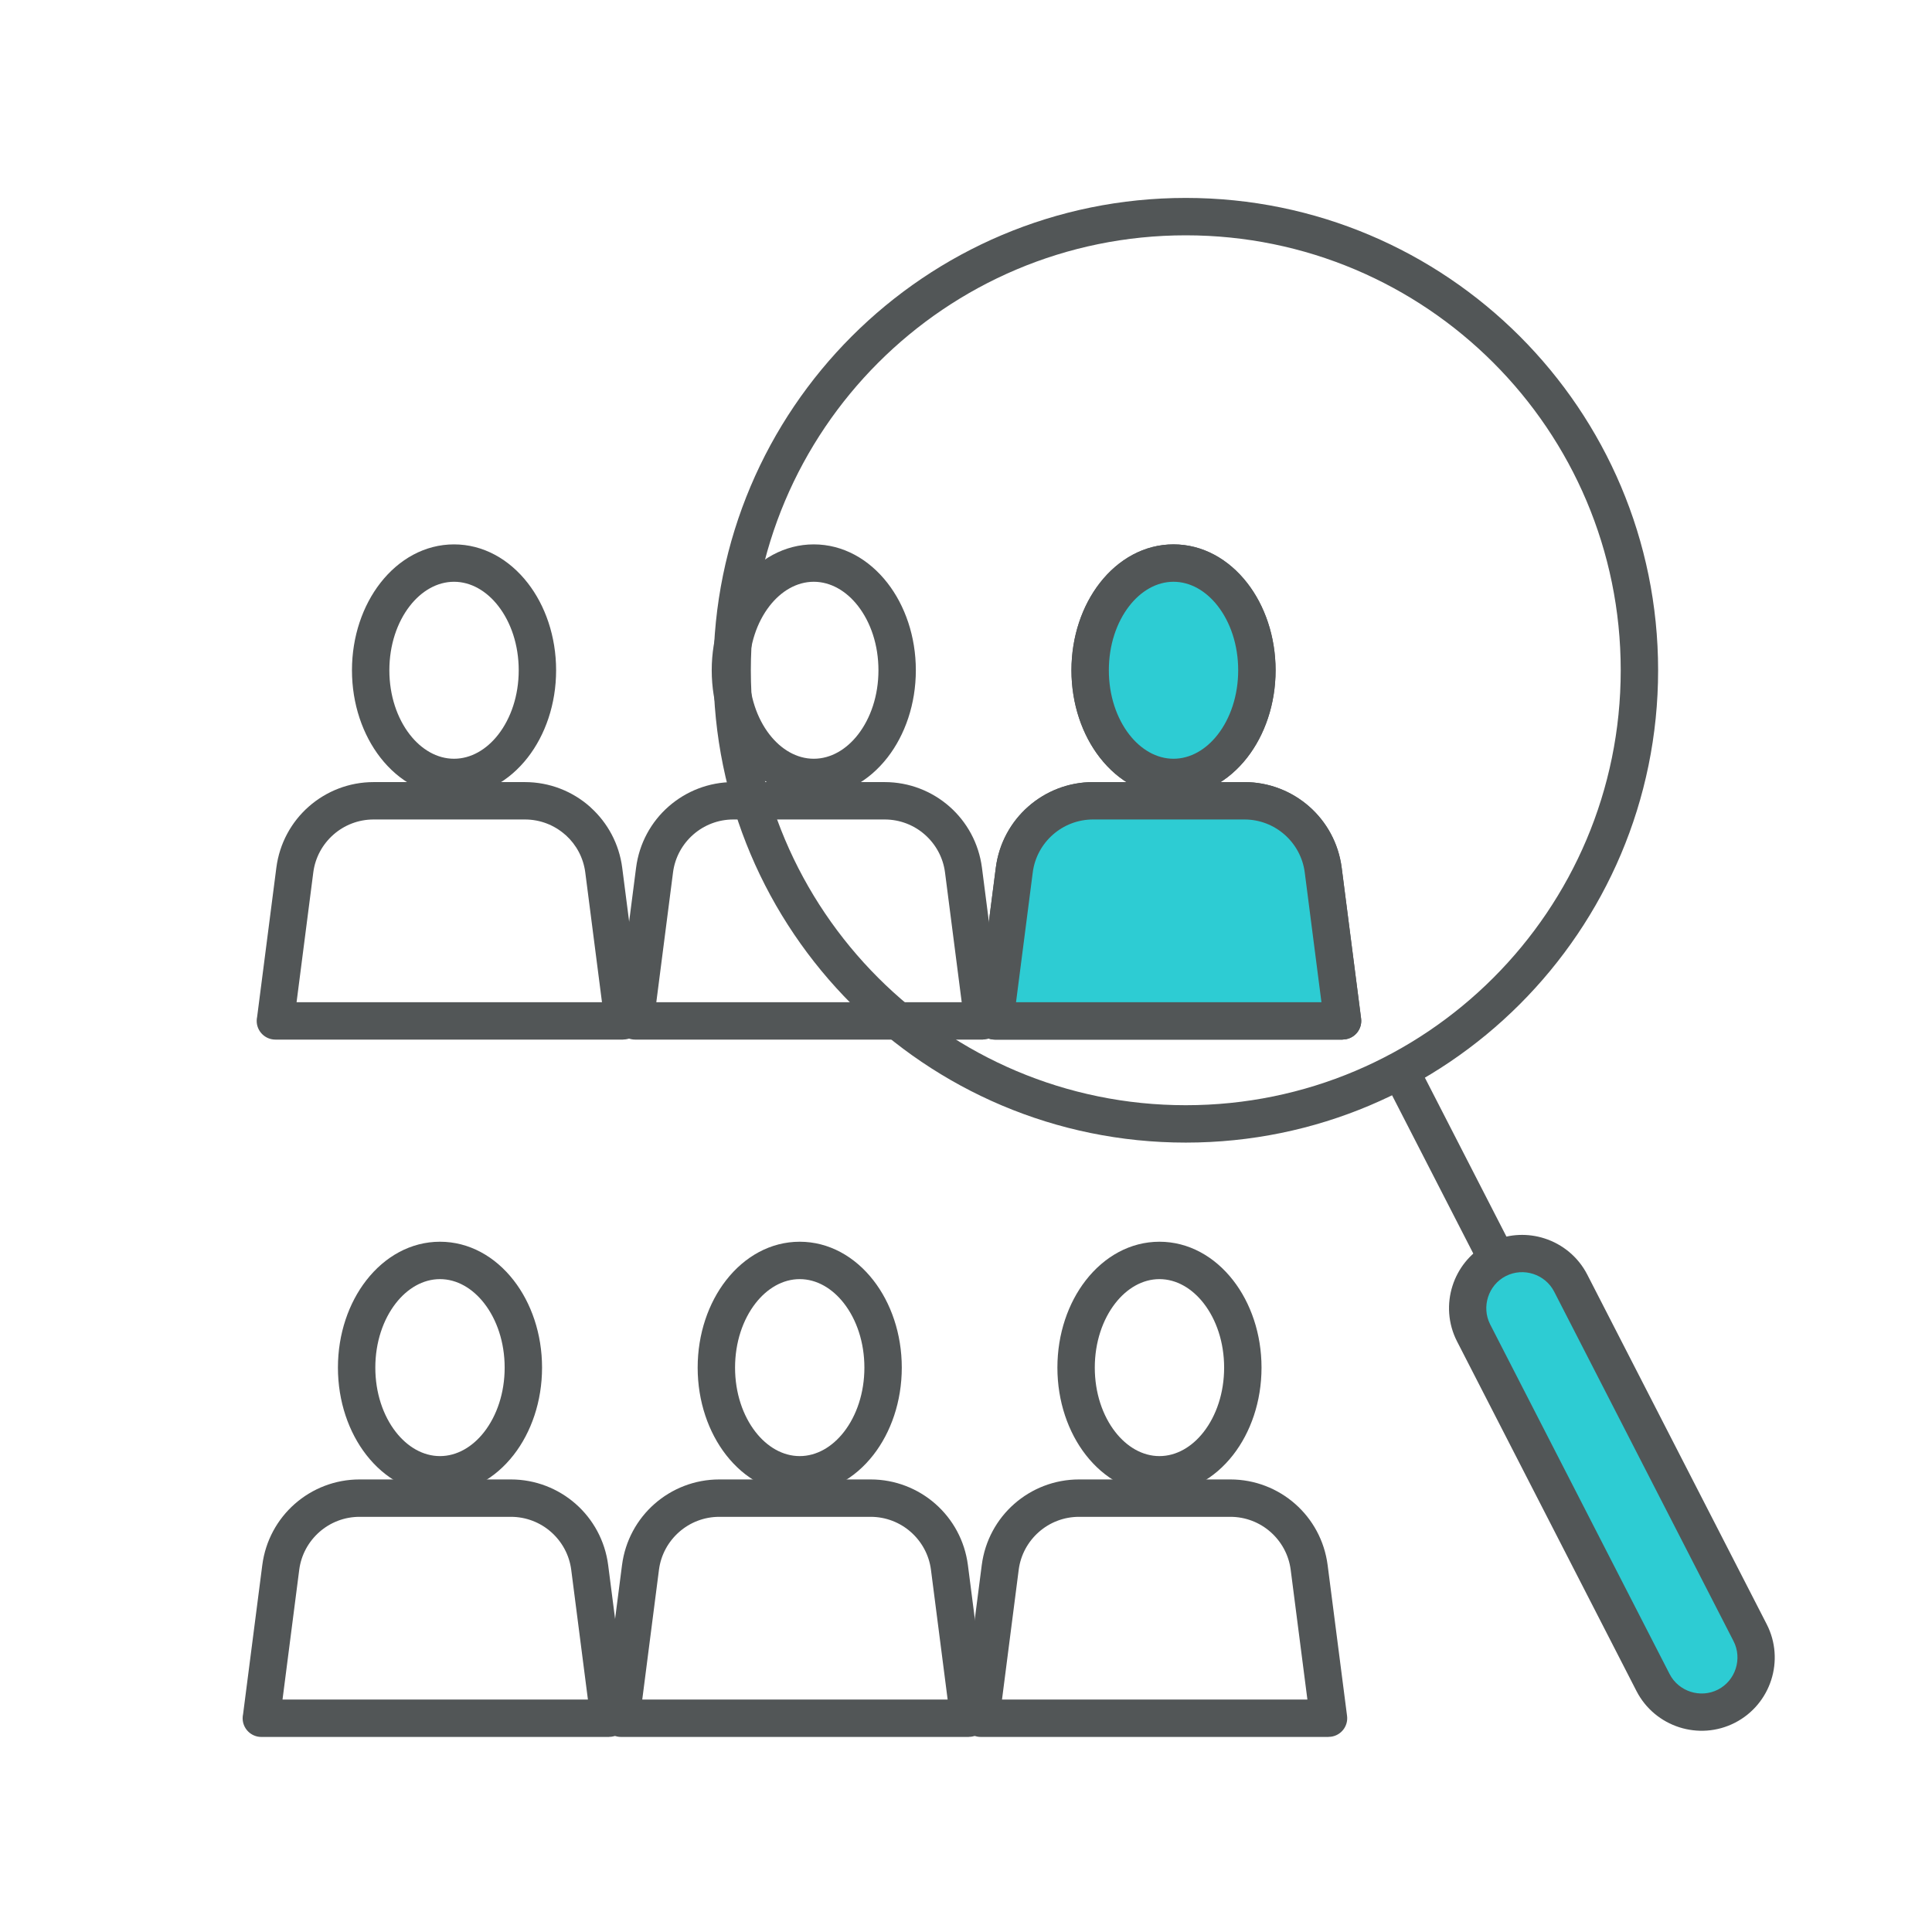 <?xml version="1.0" encoding="UTF-8"?> <!-- Creator: CorelDRAW 2019 (64-Bit) --> <svg xmlns="http://www.w3.org/2000/svg" xmlns:xlink="http://www.w3.org/1999/xlink" xmlns:xodm="http://www.corel.com/coreldraw/odm/2003" xml:space="preserve" width="35mm" height="35mm" style="shape-rendering:geometricPrecision; text-rendering:geometricPrecision; image-rendering:optimizeQuality; fill-rule:evenodd; clip-rule:evenodd" viewBox="0 0 3500 3500"> <defs> <style type="text/css"> <![CDATA[ .fil3 {fill:#2DCCD3} .fil2 {fill:#2DCCD3;fill-rule:nonzero} .fil0 {fill:#525657;fill-rule:nonzero} .fil1 {fill:#5AE4A8;fill-rule:nonzero} ]]> </style> </defs> <g id="Слой_x0020_1">  <path class="fil0" d="M1007.45 1214.25c0,61.33 -19.65,117.26 -51.4,158.06 -33.63,43.22 -80.82,69.97 -133.54,69.97 -52.72,0 -99.9,-26.75 -133.51,-69.97 -31.74,-40.8 -51.38,-96.73 -51.38,-158.06 0,-61.35 19.64,-117.27 51.38,-158.07 33.62,-43.24 80.8,-69.98 133.51,-69.98 52.72,0 99.91,26.74 133.54,69.98 31.75,40.8 51.4,96.72 51.4,158.07zm-104.84 116.52c22.92,-29.45 37.1,-70.63 37.1,-116.52 0,-45.9 -14.18,-87.08 -37.1,-116.53 -21.04,-27.05 -49.41,-43.78 -80.1,-43.78 -30.67,0 -59.04,16.73 -80.07,43.78 -22.9,29.44 -37.08,70.63 -37.08,116.53 0,45.9 14.18,87.08 37.08,116.52 21.03,27.04 49.39,43.77 80.07,43.77 30.69,0 59.07,-16.74 80.1,-43.77z"></path> <path class="fil0" d="M1128.91 1883.33l-630.02 0c-18.7,0 -33.87,-15.17 -33.87,-33.87 0,-2.52 0.28,-4.98 0.8,-7.34l34.8 -270.1c5.72,-44.45 27.4,-83.26 58.8,-110.87 31.49,-27.69 72.73,-44.32 117.41,-44.32l274.14 0c44.68,0 85.92,16.63 117.41,44.32l2.03 1.94c30.32,27.54 51.21,65.59 56.81,108.93l35.16 273.21c2.33,18.48 -10.76,35.37 -29.24,37.7l-4.23 0.27 0 0.13zm-591.64 -67.74l553.27 0 -30.26 -235.11c-3.44,-26.66 -16.28,-50.11 -34.92,-67.13l-1.7 -1.4c-19.45,-17.11 -44.98,-27.38 -72.69,-27.38l-274.14 0c-27.71,0 -53.24,10.27 -72.69,27.38 -19.57,17.21 -33.07,41.22 -36.58,68.53l-30.29 235.11z"></path> <path class="fil0" d="M1659.13 1214.25c0,61.34 -19.64,117.27 -51.38,158.08 -33.62,43.22 -80.8,69.95 -133.54,69.95 -52.72,0 -99.88,-26.74 -133.49,-69.97 -31.73,-40.8 -51.37,-96.72 -51.37,-158.06 0,-61.34 19.64,-117.27 51.37,-158.08 33.61,-43.23 80.77,-69.97 133.49,-69.97 52.75,0 99.92,26.74 133.54,69.96 31.74,40.81 51.38,96.74 51.38,158.09zm-104.82 116.54c22.91,-29.45 37.08,-70.63 37.08,-116.54 0,-45.91 -14.17,-87.1 -37.08,-116.55 -21.03,-27.03 -49.41,-43.76 -80.1,-43.76 -30.68,0 -59.03,16.74 -80.05,43.77 -22.9,29.45 -37.07,70.64 -37.07,116.54 0,45.9 14.18,87.08 37.07,116.52 21.02,27.03 49.37,43.77 80.05,43.77 30.71,0 59.07,-16.72 80.1,-43.75z"></path> <path class="fil0" d="M1780.6 1883.33l-630.01 0c-18.7,0 -33.87,-15.17 -33.87,-33.87 0,-2.52 0.28,-4.98 0.8,-7.34l34.79 -270.1c5.71,-44.45 27.4,-83.26 58.8,-110.86 31.51,-27.71 72.77,-44.33 117.45,-44.33l274.11 0c44.67,0 85.92,16.63 117.41,44.32 31.39,27.61 53.1,66.42 58.84,110.87l35.15 273.21c2.33,18.48 -10.76,35.37 -29.24,37.7l-4.23 0.27 0 0.13zm-591.63 -67.74l553.26 0 -30.25 -235.11c-3.53,-27.31 -17.04,-51.31 -36.62,-68.53 -19.45,-17.11 -44.99,-27.38 -72.69,-27.38l-274.11 0c-27.71,0 -53.26,10.27 -72.73,27.39 -19.57,17.2 -33.08,41.21 -36.58,68.52l-30.28 235.11z"></path> <path class="fil1" d="M2246.96 1214.25c0,107.25 -67.6,194.16 -151.07,194.16 -83.38,0 -150.98,-86.91 -150.98,-194.16 0,-107.26 67.6,-194.18 150.98,-194.18 83.47,0 151.07,86.92 151.07,194.18z"></path> <path class="fil0" d="M2310.83 1214.25c0,61.34 -19.64,117.27 -51.39,158.08 -33.62,43.22 -80.81,69.95 -133.55,69.95 -52.71,0 -99.87,-26.74 -133.48,-69.97 -31.73,-40.8 -51.37,-96.72 -51.37,-158.06 0,-61.34 19.64,-117.27 51.37,-158.08 33.61,-43.23 80.77,-69.97 133.48,-69.97 52.75,0 99.93,26.74 133.55,69.96 31.75,40.81 51.39,96.75 51.39,158.09zm-104.83 116.54c22.91,-29.45 37.09,-70.63 37.09,-116.54 0,-45.91 -14.18,-87.1 -37.09,-116.55 -21.03,-27.03 -49.42,-43.76 -80.11,-43.76 -30.67,0 -59.02,16.74 -80.04,43.77 -22.9,29.45 -37.07,70.64 -37.07,116.54 0,45.9 14.18,87.08 37.07,116.52 21.02,27.03 49.37,43.77 80.04,43.77 30.71,0 59.08,-16.72 80.11,-43.75z"></path> <path class="fil2" d="M2246.96 1214.25c0,107.25 -67.6,194.16 -151.07,194.16 -83.38,0 -150.98,-86.91 -150.98,-194.16 0,-107.26 67.6,-194.18 150.98,-194.18 83.47,0 151.07,86.92 151.07,194.18z"></path> <path class="fil0" d="M2310.83 1214.25c0,61.34 -19.64,117.27 -51.39,158.08 -33.62,43.22 -80.81,69.95 -133.55,69.95 -52.71,0 -99.87,-26.74 -133.48,-69.97 -31.73,-40.8 -51.37,-96.72 -51.37,-158.06 0,-61.34 19.64,-117.27 51.37,-158.08 33.61,-43.23 80.77,-69.97 133.48,-69.97 52.75,0 99.93,26.74 133.55,69.96 31.75,40.81 51.39,96.75 51.39,158.09zm-104.83 116.54c22.91,-29.45 37.09,-70.63 37.09,-116.54 0,-45.91 -14.18,-87.1 -37.09,-116.55 -21.03,-27.03 -49.42,-43.76 -80.11,-43.76 -30.67,0 -59.02,16.74 -80.04,43.77 -22.9,29.45 -37.07,70.64 -37.07,116.54 0,45.9 14.18,87.08 37.07,116.52 21.02,27.03 49.37,43.77 80.04,43.77 30.71,0 59.08,-16.72 80.11,-43.75z"></path> <path class="fil1" d="M2402.29 1849.46l-630.02 0 35.2 -273.21c9.23,-71.78 70.39,-125.55 142.77,-125.55l274.13 0c72.39,0 133.5,53.77 142.77,125.55l35.15 273.21z"></path> <path class="fil0" d="M2432.29 1883.33l-630.02 0c-18.7,0 -33.87,-15.17 -33.87,-33.87 0,-2.52 0.28,-4.98 0.8,-7.34l34.8 -270.1c5.71,-44.45 27.42,-83.25 58.81,-110.86 31.5,-27.71 72.76,-44.33 117.43,-44.33l274.13 0c44.67,0 85.9,16.62 117.41,44.32 31.39,27.59 53.09,66.42 58.83,110.87l35.15 273.21c2.33,18.48 -10.76,35.37 -29.24,37.7l-4.23 0.27 0 0.13zm-591.64 -67.74l553.27 0 -30.25 -235.11c-3.53,-27.31 -17.04,-51.32 -36.61,-68.53 -19.46,-17.11 -44.99,-27.38 -72.69,-27.38l-274.13 0c-27.7,0 -53.25,10.28 -72.71,27.39 -19.57,17.21 -33.09,41.21 -36.59,68.52l-30.29 235.11z"></path> <path class="fil2" d="M2402.29 1849.46l-630.02 0 35.2 -273.21c9.23,-71.78 70.39,-125.55 142.77,-125.55l274.13 0c72.39,0 133.5,53.77 142.77,125.55l35.15 273.21z"></path> <path class="fil0" d="M2432.29 1883.33l-630.02 0c-18.7,0 -33.87,-15.17 -33.87,-33.87 0,-2.52 0.28,-4.98 0.8,-7.34l34.8 -270.1c5.71,-44.45 27.42,-83.25 58.81,-110.86 31.5,-27.71 72.76,-44.33 117.43,-44.33l274.13 0c44.67,0 85.9,16.62 117.41,44.32 31.39,27.59 53.09,66.42 58.83,110.87l35.15 273.21c2.33,18.48 -10.76,35.37 -29.24,37.7l-4.23 0.27 0 0.13zm-591.64 -67.74l553.27 0 -30.25 -235.11c-3.53,-27.31 -17.04,-51.32 -36.61,-68.53 -19.46,-17.11 -44.99,-27.38 -72.69,-27.38l-274.13 0c-27.7,0 -53.25,10.28 -72.71,27.39 -19.57,17.21 -33.09,41.21 -36.59,68.52l-30.29 235.11z"></path> <path class="fil0" d="M981.98 2477.56c0,61.34 -19.64,117.28 -51.38,158.09 -33.63,43.22 -80.8,69.95 -133.55,69.95 -52.72,0 -99.88,-26.74 -133.49,-69.97 -31.73,-40.8 -51.37,-96.72 -51.37,-158.07 0,-61.34 19.64,-117.27 51.37,-158.08 33.61,-43.23 80.77,-69.97 133.49,-69.97 52.75,0 99.92,26.74 133.54,69.96 31.75,40.81 51.39,96.75 51.39,158.09zm-104.82 116.55c22.91,-29.45 37.08,-70.64 37.08,-116.55 0,-45.91 -14.18,-87.1 -37.09,-116.55 -21.03,-27.03 -49.41,-43.76 -80.1,-43.76 -30.68,0 -59.03,16.74 -80.05,43.77 -22.9,29.45 -37.07,70.64 -37.07,116.54 0,45.91 14.18,87.09 37.07,116.53 21.02,27.03 49.37,43.77 80.05,43.77 30.71,0 59.08,-16.73 80.11,-43.75z"></path> <path class="fil0" d="M1103.45 3146.64l-630.02 0c-18.7,0 -33.87,-15.17 -33.87,-33.87 0,-2.52 0.28,-4.98 0.8,-7.34l34.79 -270.1c5.74,-44.45 27.45,-83.26 58.84,-110.87 31.51,-27.7 72.74,-44.32 117.41,-44.32l274.11 0c44.67,0 85.92,16.63 117.41,44.32 31.39,27.61 53.1,66.42 58.84,110.87l35.16 273.21c2.33,18.48 -10.76,35.37 -29.24,37.7l-4.23 0.27 0 0.13zm-591.64 -67.74l553.27 0 -30.26 -235.11c-3.53,-27.31 -17.04,-51.31 -36.62,-68.53 -19.45,-17.11 -44.99,-27.38 -72.69,-27.38l-274.11 0c-27.7,0 -53.23,10.27 -72.69,27.38 -19.58,17.22 -33.09,41.22 -36.62,68.53l-30.28 235.11z"></path> <path class="fil0" d="M1633.67 2477.56c0,61.34 -19.64,117.28 -51.39,158.08 -33.62,43.22 -80.81,69.96 -133.55,69.96 -52.71,0 -99.87,-26.74 -133.48,-69.97 -31.72,-40.8 -51.36,-96.73 -51.36,-158.07 0,-61.34 19.64,-117.26 51.36,-158.08 33.61,-43.23 80.77,-69.97 133.48,-69.97 52.74,0 99.93,26.74 133.55,69.96 31.75,40.81 51.39,96.75 51.39,158.09zm-104.83 116.54c22.91,-29.44 37.09,-70.63 37.09,-116.54 0,-45.91 -14.18,-87.1 -37.09,-116.55 -21.03,-27.03 -49.4,-43.76 -80.11,-43.76 -30.67,0 -59.02,16.74 -80.04,43.77 -22.88,29.45 -37.06,70.63 -37.06,116.54 0,45.9 14.17,87.09 37.06,116.53 21.02,27.03 49.37,43.77 80.04,43.77 30.71,0 59.08,-16.73 80.11,-43.76z"></path> <path class="fil0" d="M1755.13 3146.64l-630 0c-18.7,0 -33.87,-15.17 -33.87,-33.87 0,-2.52 0.28,-4.97 0.8,-7.34l34.78 -270.1c5.74,-44.45 27.45,-83.26 58.85,-110.87 31.51,-27.7 72.74,-44.32 117.41,-44.32l274.11 0c44.67,0 85.9,16.62 117.41,44.32 31.39,27.61 53.1,66.42 58.84,110.87l35.14 273.21c2.33,18.48 -10.76,35.37 -29.24,37.7l-4.23 0.27 0 0.13zm-591.62 -67.74l553.25 0 -30.24 -235.11c-3.53,-27.31 -17.04,-51.31 -36.62,-68.53 -19.46,-17.11 -44.99,-27.38 -72.69,-27.38l-274.11 0c-27.7,0 -53.23,10.27 -72.69,27.38 -19.58,17.22 -33.1,41.22 -36.63,68.53l-30.27 235.11z"></path> <path class="fil0" d="M2285.37 2477.56c0,61.34 -19.64,117.28 -51.39,158.08 -33.62,43.22 -80.8,69.96 -133.55,69.96 -52.72,0 -99.87,-26.74 -133.48,-69.97 -31.73,-40.8 -51.37,-96.72 -51.37,-158.07 0,-61.34 19.64,-117.27 51.37,-158.08 33.61,-43.23 80.76,-69.97 133.48,-69.97 52.75,0 99.93,26.74 133.55,69.96 31.75,40.81 51.39,96.75 51.39,158.09zm-104.83 116.54c22.91,-29.44 37.09,-70.63 37.09,-116.54 0,-45.91 -14.18,-87.1 -37.09,-116.55 -21.03,-27.03 -49.42,-43.76 -80.11,-43.76 -30.68,0 -59.02,16.74 -80.04,43.77 -22.9,29.45 -37.07,70.64 -37.07,116.54 0,45.91 14.18,87.09 37.07,116.53 21.02,27.03 49.36,43.77 80.04,43.77 30.69,0 59.08,-16.73 80.11,-43.76z"></path> <path class="fil0" d="M2406.86 3146.64l-630.01 0c-18.7,0 -33.87,-15.17 -33.87,-33.87 0,-2.52 0.28,-4.97 0.8,-7.33l34.76 -270.11c5.73,-44.46 27.44,-83.26 58.83,-110.87 31.49,-27.69 72.74,-44.32 117.41,-44.32l274.11 0c44.67,0 85.92,16.63 117.41,44.32 31.39,27.61 53.1,66.42 58.84,110.87l35.19 273.21c2.33,18.48 -10.76,35.37 -29.24,37.7l-4.23 0.27 0 0.13zm-591.64 -67.74l553.26 0 -30.28 -235.11c-3.53,-27.31 -17.04,-51.31 -36.62,-68.53 -19.45,-17.11 -44.99,-27.38 -72.69,-27.38l-274.11 0c-27.7,0 -53.24,10.27 -72.69,27.38 -19.58,17.22 -33.09,41.22 -36.61,68.53l-30.26 235.11z"></path> <path class="fil0" d="M2148.15 358.56c236.28,0 450.21,95.79 605.05,250.63 154.84,154.84 250.63,368.77 250.63,605.05 0,236.28 -95.79,450.21 -250.63,605.05 -154.84,154.84 -368.77,250.64 -605.05,250.64 -472.58,0 -855.68,-383.11 -855.68,-855.69 0,-236.28 95.79,-450.21 250.63,-605.05 154.84,-154.84 368.77,-250.63 605.05,-250.63zm557.17 298.51c-142.58,-142.58 -339.57,-230.77 -557.17,-230.77 -217.6,0 -414.59,88.19 -557.17,230.77 -142.58,142.58 -230.77,339.57 -230.77,557.17 0,435.17 352.77,787.95 787.94,787.95 217.59,0 414.59,-88.2 557.17,-230.78 142.58,-142.58 230.77,-339.57 230.77,-557.17 0,-217.6 -88.19,-414.59 -230.77,-557.17z"></path> <polygon class="fil0" points="2566.45,1923.37 2742.49,2266.38 2682.43,2297.08 2506.39,1954.07 "></polygon> <rect class="fil3" transform="matrix(1.177 -0.604 0.604 1.177 2594.5 2326.87)" width="149.51" height="687.74" rx="74.76" ry="74.76"></rect> <path class="fil0" d="M2727.83 2311.75c-15.86,8.14 -26.97,22.1 -32.09,38.01 -5.06,15.75 -4.25,33.38 3.63,49.12l325.28 633.82c8.11,15.81 22.08,26.93 38,32.05 15.94,5.12 33.81,4.23 49.69,-3.92 15.84,-8.13 26.95,-22.09 32.07,-38.01 5.12,-15.94 4.23,-33.81 -3.92,-49.7l-324.99 -633.23c-8.13,-15.83 -22.09,-26.93 -38,-32.05 -15.94,-5.13 -33.79,-4.23 -49.67,3.91zm-22.57 -63.89c30.31,-13.04 63.29,-13.84 92.88,-4.32 32.29,10.39 60.72,33.12 77.41,65.63l325 633.25c16.66,32.47 18.54,68.75 8.16,101.04 -10.39,32.3 -33.13,60.73 -65.65,77.42 -32.48,16.67 -68.76,18.55 -101.05,8.17 -32.3,-10.39 -60.73,-33.13 -77.42,-65.65l-324.99 -633.25c-16.66,-32.46 -18.54,-68.74 -8.16,-101.03 9.8,-30.46 30.57,-57.46 60.18,-74.44l6.82 -6.82 6.82 0z"></path> </g> </svg> 
